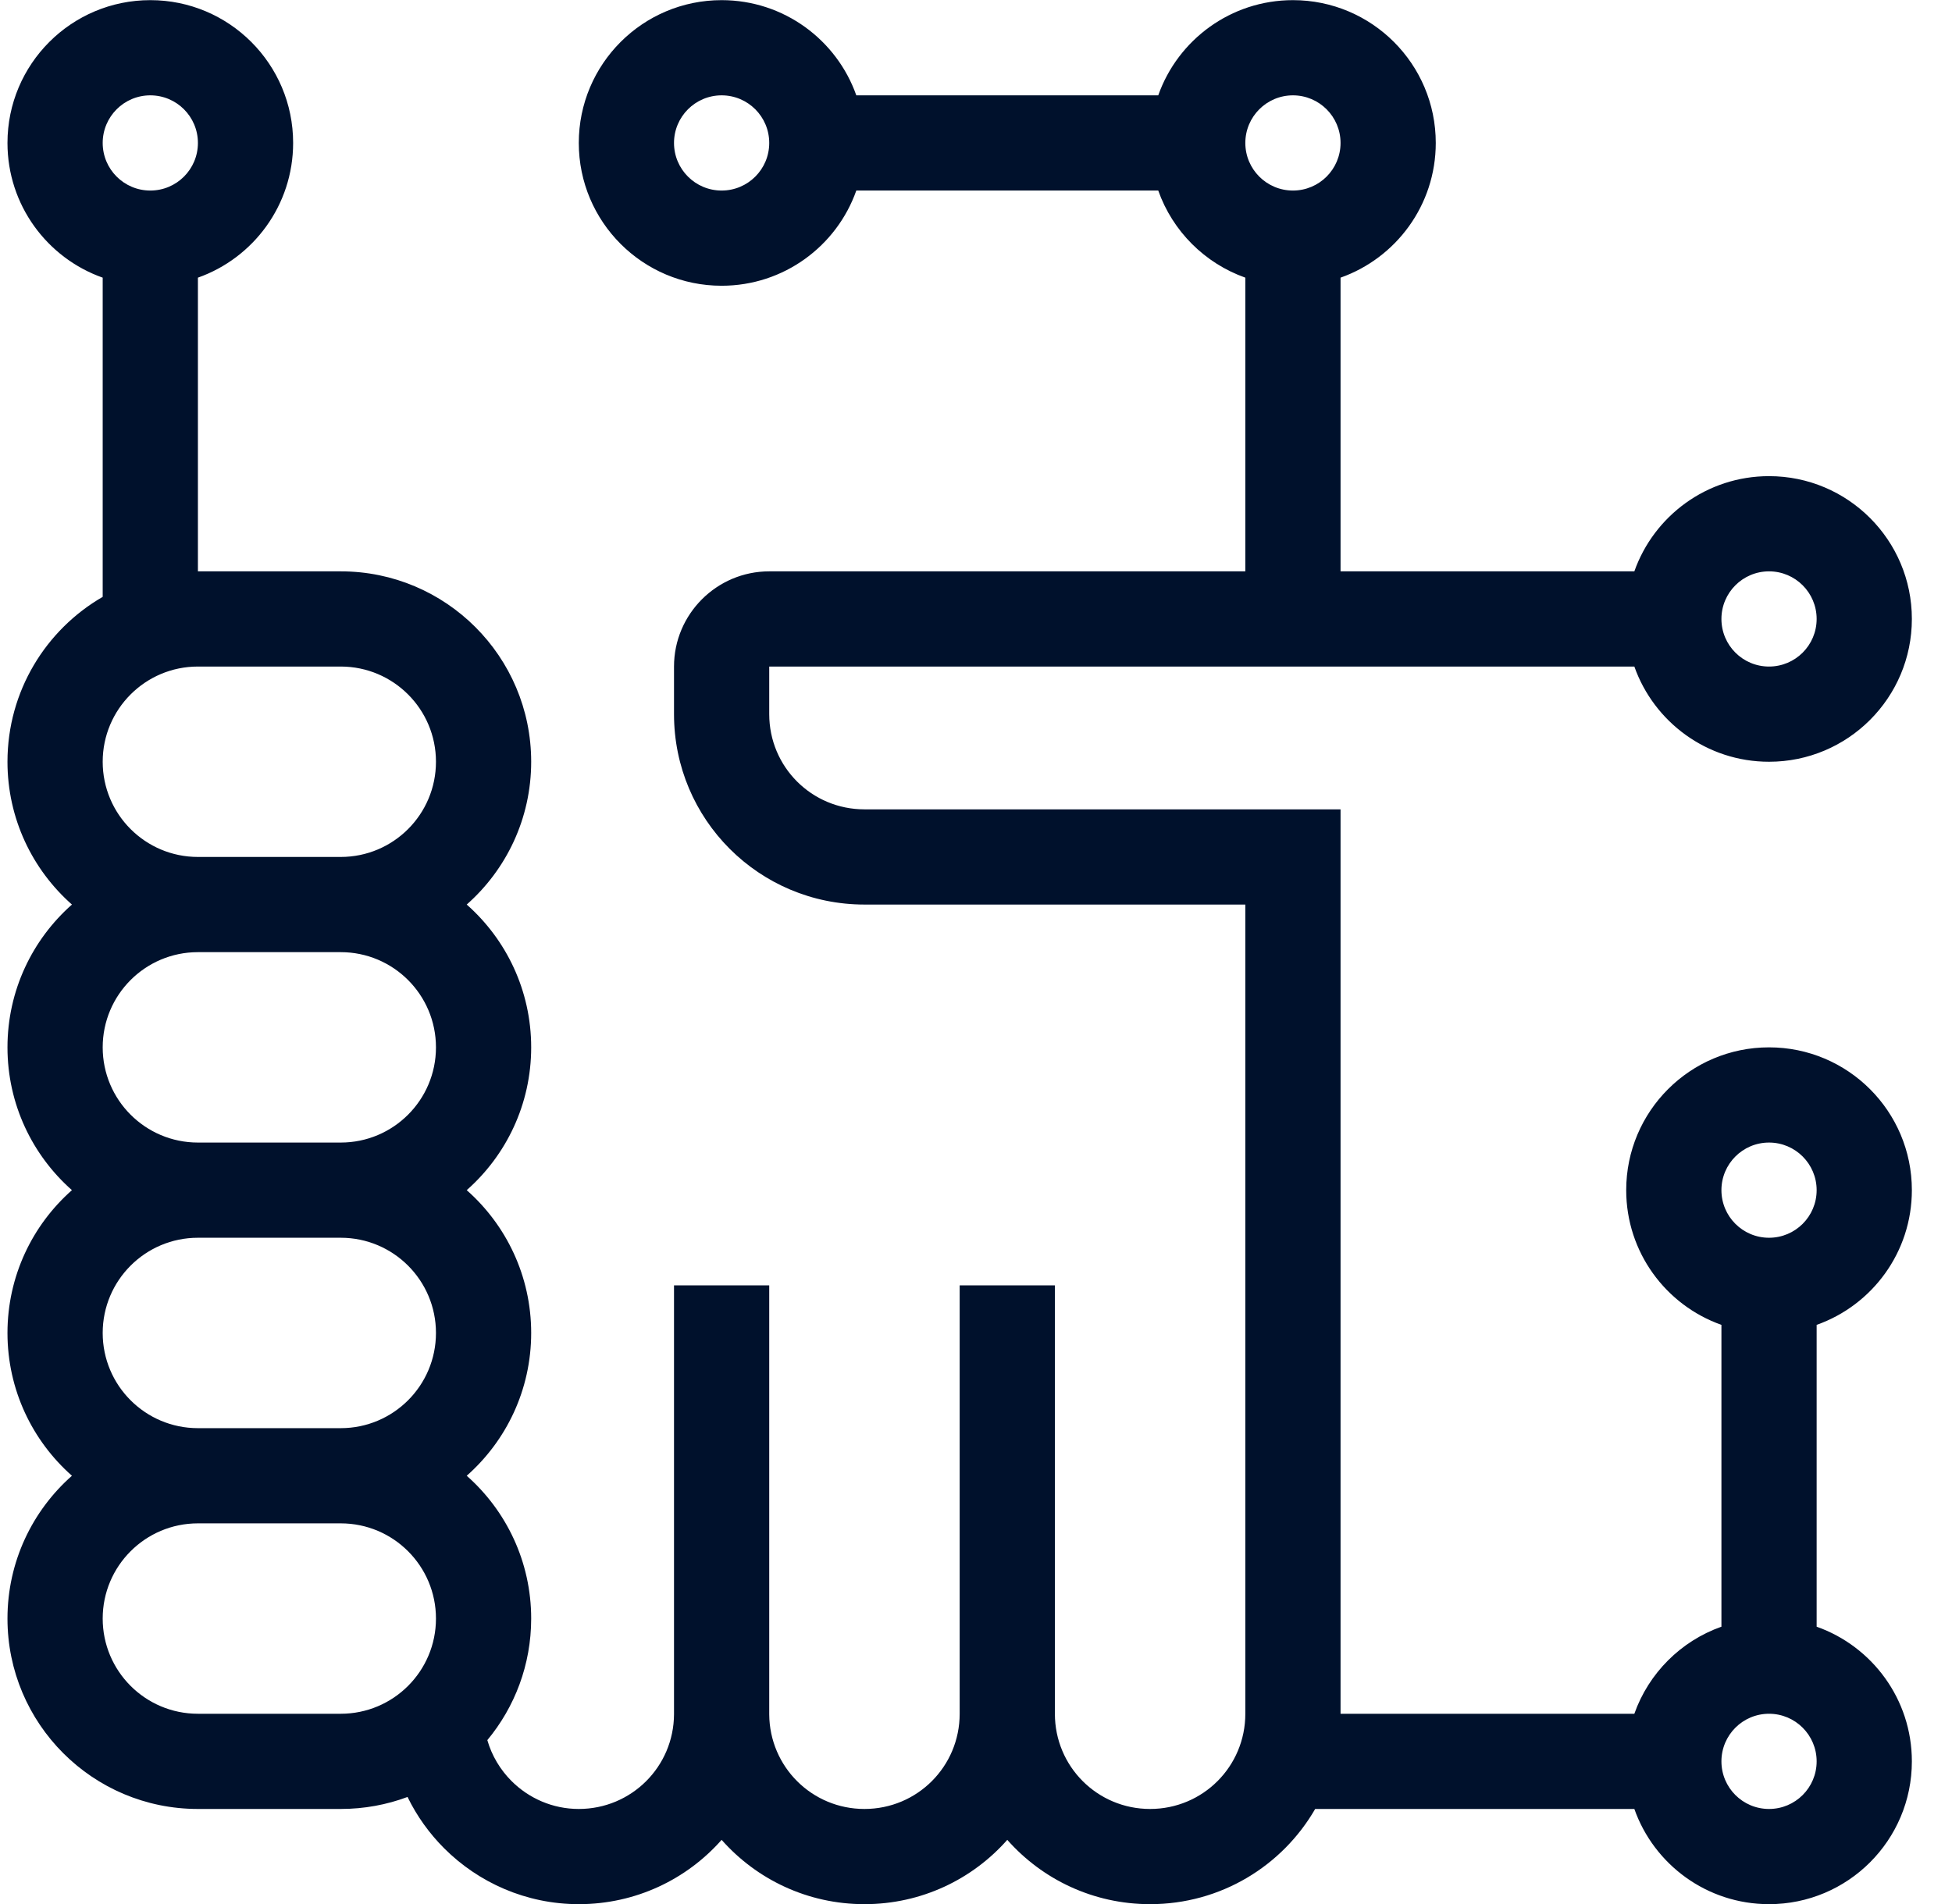 <svg width="41" height="40" viewBox="0 0 41 40" fill="none" xmlns="http://www.w3.org/2000/svg">
<path d="M0.157 3.003C0.157 1.346 1.5 0.003 3.157 0.003C4.814 0.003 6.157 1.346 6.157 3.003C6.157 4.31 5.322 5.421 4.157 5.833V12.003H7.157C9.366 12.003 11.157 13.794 11.157 16.003C11.157 17.198 10.633 18.27 9.803 19.003C10.633 19.736 11.157 20.809 11.157 22.003C11.157 23.198 10.633 24.27 9.803 25.003C10.633 25.736 11.157 26.809 11.157 28.003C11.157 29.198 10.633 30.27 9.803 31.003C10.633 31.736 11.157 32.809 11.157 34.003C11.157 34.974 10.811 35.864 10.236 36.557C10.33 36.884 10.508 37.18 10.744 37.416C11.106 37.778 11.606 38.003 12.157 38.003C13.261 38.003 14.151 37.117 14.157 36.015L14.157 36.003V27.003H16.157L16.157 36.003L16.157 36.015C16.164 37.117 17.053 38.003 18.157 38.003C19.265 38.003 20.157 37.111 20.157 36.003V27.003H22.157V36.003C22.157 37.111 23.049 38.003 24.157 38.003C25.265 38.003 26.157 37.111 26.157 36.003V19.003H18.157C15.945 19.003 14.157 17.216 14.157 15.003V14.003C14.157 12.901 15.055 12.003 16.157 12.003H26.157V5.833C25.305 5.531 24.629 4.856 24.328 4.003H17.986C17.575 5.169 16.463 6.003 15.157 6.003C13.5 6.003 12.157 4.66 12.157 3.003C12.157 1.346 13.5 0.003 15.157 0.003C16.463 0.003 17.575 0.838 17.986 2.003H24.328C24.74 0.838 25.851 0.003 27.157 0.003C28.814 0.003 30.157 1.346 30.157 3.003C30.157 4.31 29.322 5.421 28.157 5.833V12.003H34.328C34.74 10.838 35.851 10.003 37.157 10.003C38.814 10.003 40.157 11.347 40.157 13.003C40.157 14.66 38.814 16.003 37.157 16.003C35.851 16.003 34.74 15.168 34.328 14.003H16.157V15.003C16.157 16.111 17.049 17.003 18.157 17.003H28.157V36.003H34.328C34.629 35.151 35.305 34.475 36.157 34.174V27.833C34.992 27.421 34.157 26.309 34.157 25.003C34.157 23.346 35.5 22.003 37.157 22.003C38.814 22.003 40.157 23.346 40.157 25.003C40.157 26.309 39.322 27.421 38.157 27.833V34.174C39.322 34.586 40.157 35.697 40.157 37.003C40.157 38.66 38.814 40.003 37.157 40.003C35.851 40.003 34.74 39.169 34.328 38.003H27.624C26.933 39.2 25.64 40.003 24.157 40.003C22.961 40.003 21.89 39.481 21.157 38.652C20.425 39.481 19.353 40.003 18.157 40.003C16.961 40.003 15.89 39.481 15.157 38.652C14.425 39.481 13.353 40.003 12.157 40.003C11.049 40.003 10.048 39.548 9.33 38.83C9.02 38.52 8.757 38.156 8.56 37.751C8.123 37.914 7.651 38.003 7.157 38.003H4.157C1.948 38.003 0.157 36.212 0.157 34.003C0.157 32.809 0.681 31.736 1.511 31.003C0.681 30.27 0.157 29.198 0.157 28.003C0.157 26.809 0.681 25.736 1.511 25.003C0.681 24.27 0.157 23.198 0.157 22.003C0.157 20.809 0.681 19.736 1.511 19.003C0.681 18.27 0.157 17.198 0.157 16.003C0.157 14.523 0.962 13.23 2.157 12.539V5.833C0.992 5.421 0.157 4.31 0.157 3.003ZM3.157 2.003C2.605 2.003 2.157 2.451 2.157 3.003C2.157 3.556 2.605 4.003 3.157 4.003C3.71 4.003 4.157 3.556 4.157 3.003C4.157 2.451 3.71 2.003 3.157 2.003ZM15.157 2.003C14.605 2.003 14.157 2.451 14.157 3.003C14.157 3.556 14.605 4.003 15.157 4.003C15.71 4.003 16.157 3.556 16.157 3.003C16.157 2.451 15.71 2.003 15.157 2.003ZM26.157 3.003C26.157 3.556 26.605 4.003 27.157 4.003C27.709 4.003 28.157 3.556 28.157 3.003C28.157 2.451 27.709 2.003 27.157 2.003C26.605 2.003 26.157 2.451 26.157 3.003ZM37.157 12.003C36.605 12.003 36.157 12.451 36.157 13.003C36.157 13.556 36.605 14.003 37.157 14.003C37.709 14.003 38.157 13.556 38.157 13.003C38.157 12.451 37.709 12.003 37.157 12.003ZM36.157 25.003C36.157 25.556 36.605 26.003 37.157 26.003C37.709 26.003 38.157 25.556 38.157 25.003C38.157 24.451 37.709 24.003 37.157 24.003C36.605 24.003 36.157 24.451 36.157 25.003ZM37.157 36.003C36.605 36.003 36.157 36.451 36.157 37.003C36.157 37.556 36.605 38.003 37.157 38.003C37.709 38.003 38.157 37.556 38.157 37.003C38.157 36.451 37.709 36.003 37.157 36.003ZM4.157 14.003C3.053 14.003 2.157 14.899 2.157 16.003C2.157 17.108 3.053 18.003 4.157 18.003H7.157C8.262 18.003 9.157 17.108 9.157 16.003C9.157 14.899 8.262 14.003 7.157 14.003H4.157ZM4.157 30.003H7.157C8.262 30.003 9.157 29.108 9.157 28.003C9.157 26.899 8.262 26.003 7.157 26.003H4.157C3.053 26.003 2.157 26.899 2.157 28.003C2.157 29.108 3.053 30.003 4.157 30.003ZM4.157 32.003C3.053 32.003 2.157 32.899 2.157 34.003C2.157 35.108 3.053 36.003 4.157 36.003H7.157C8.262 36.003 9.157 35.108 9.157 34.003C9.157 32.899 8.262 32.003 7.157 32.003H4.157ZM7.157 24.003C8.262 24.003 9.157 23.108 9.157 22.003C9.157 20.899 8.262 20.003 7.157 20.003H4.157C3.053 20.003 2.157 20.899 2.157 22.003C2.157 23.108 3.053 24.003 4.157 24.003H7.157Z" fill="#00112C"/>
</svg>
